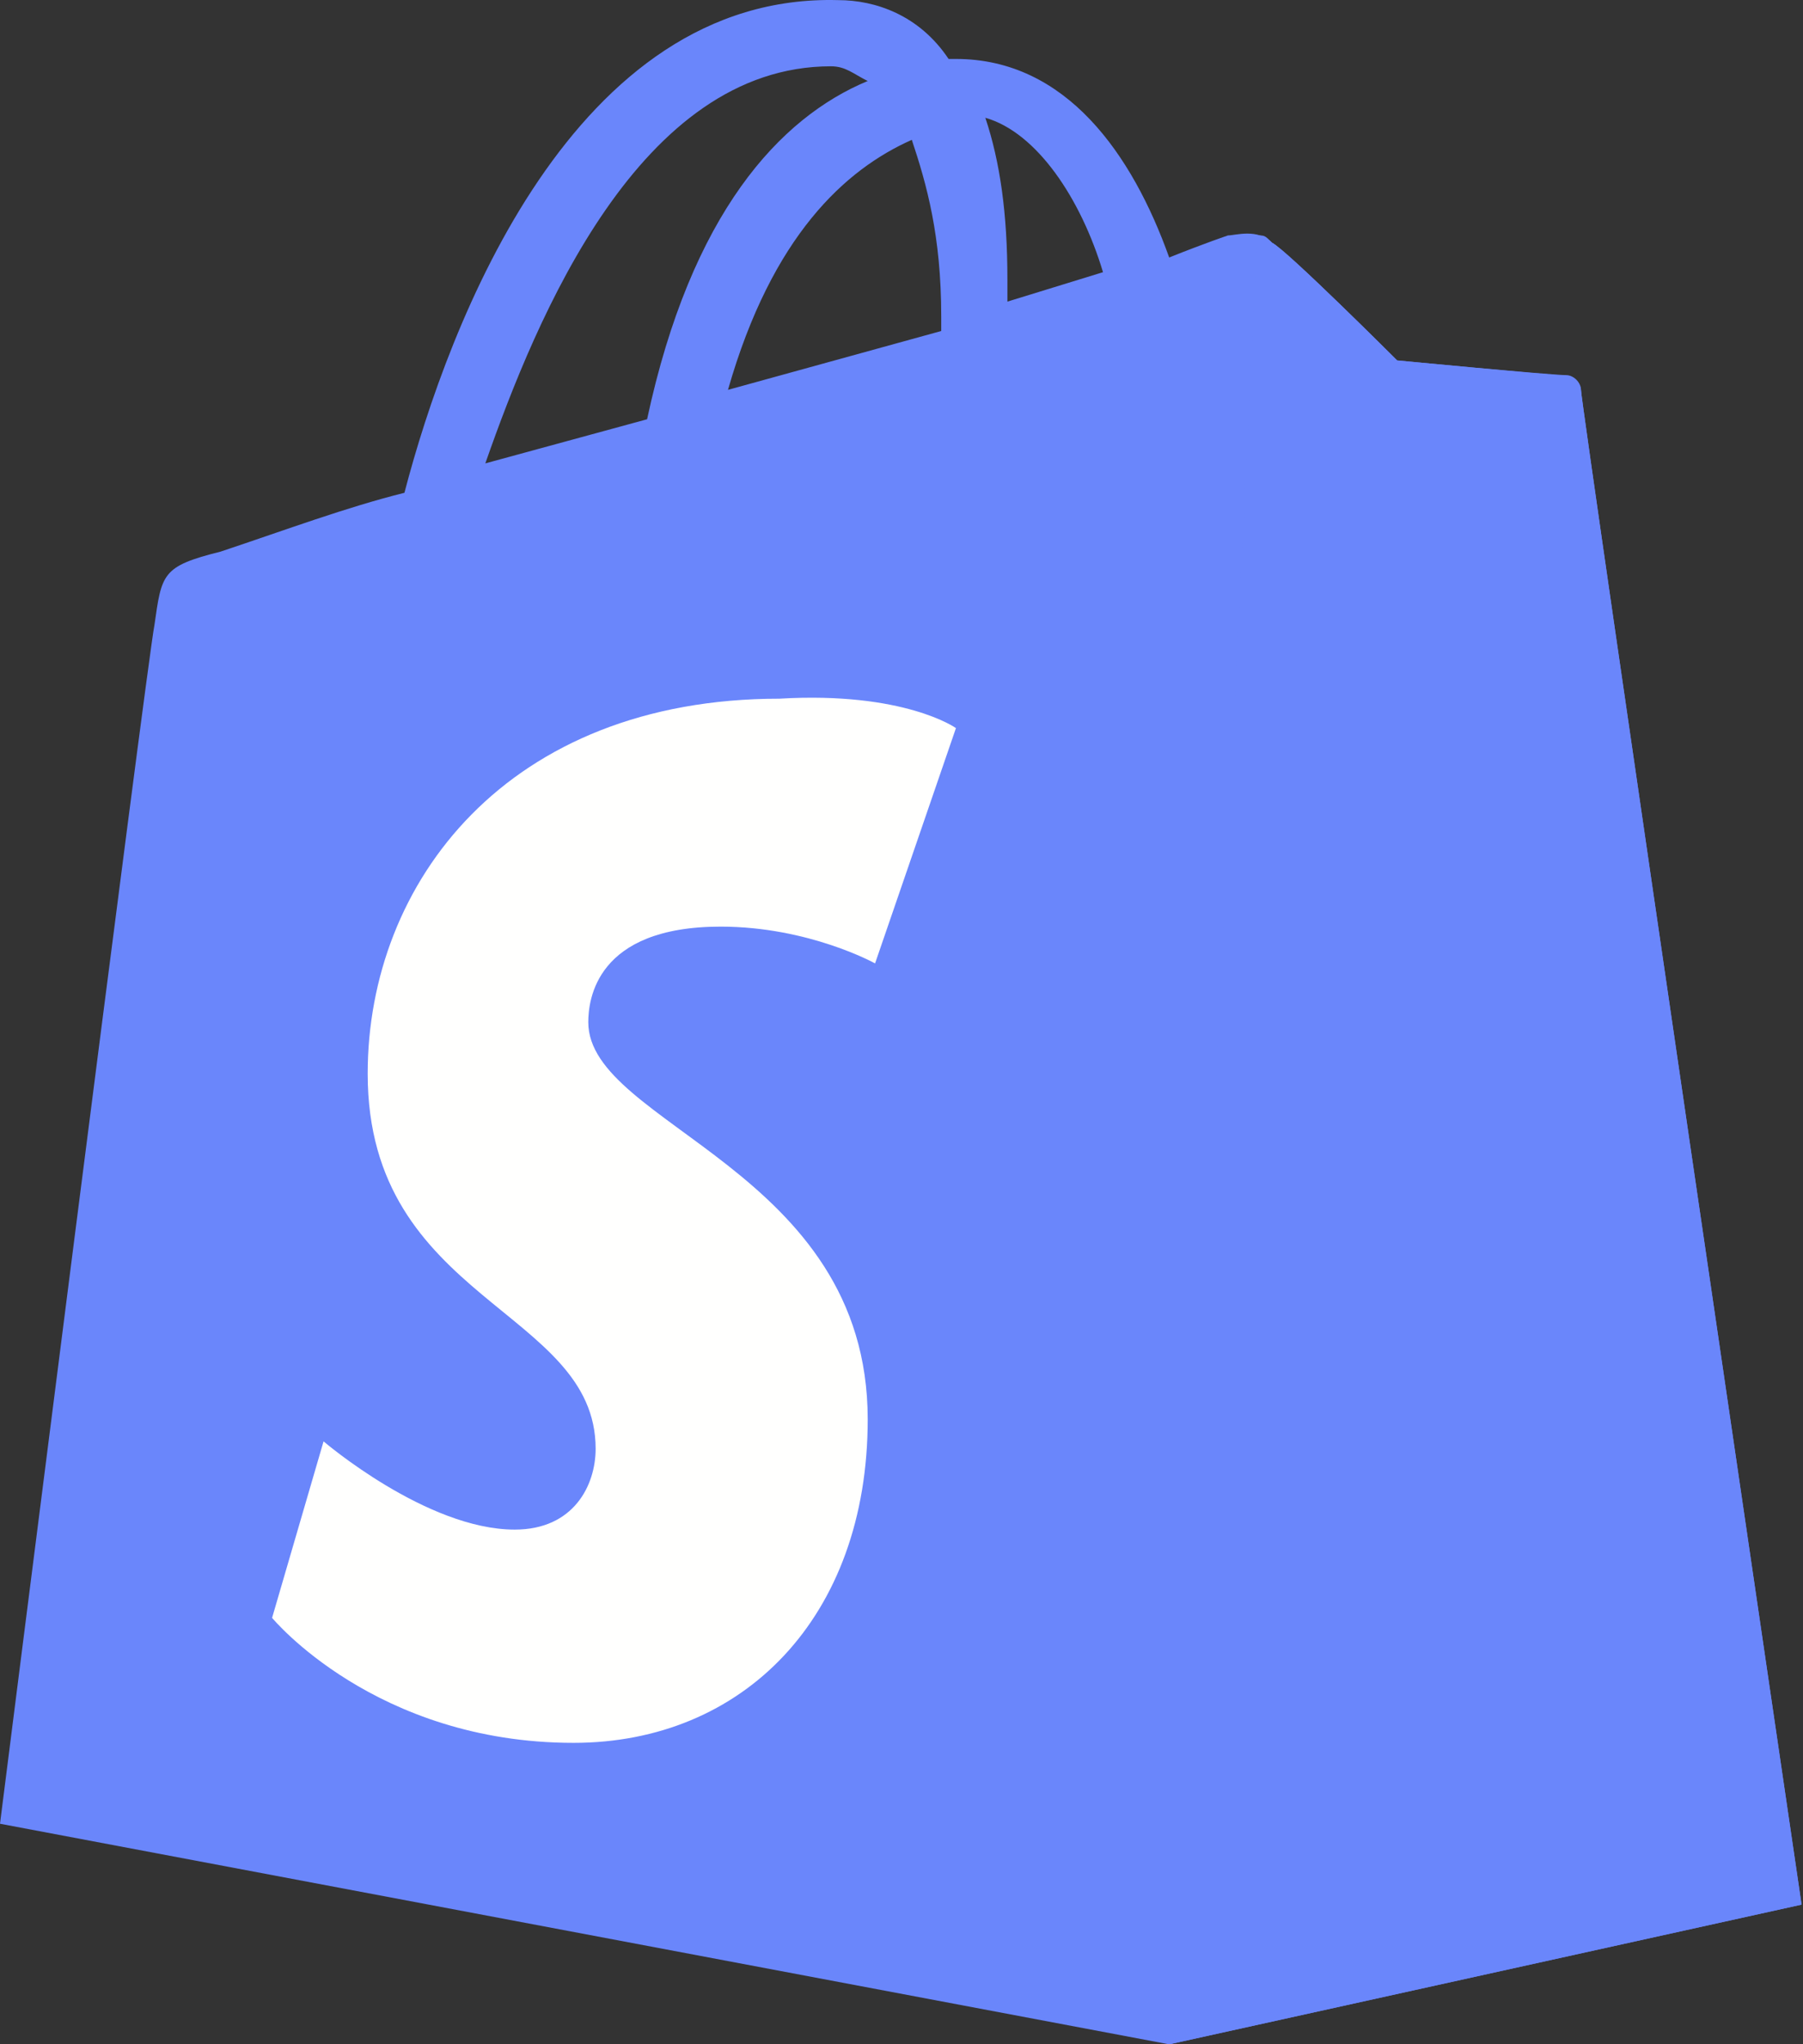 <svg width="882" height="1000" viewBox="0 0 882 1000" fill="none" xmlns="http://www.w3.org/2000/svg">
<rect x="0" y="0" width="882" height="1000" fill="#333333" stroke="none"/>
<path d="M406.477 32.431C413.672 32.431 417.269 36.028 424.463 39.625C381.297 57.609 338.132 104.369 316.549 205.083L237.412 226.664C262.592 154.726 312.952 32.431 406.477 32.431ZM446.046 68.4C453.24 89.982 460.435 115.16 460.435 154.726C460.435 158.323 460.435 158.323 460.435 161.92L356.117 190.695C377.7 115.16 413.672 82.788 446.046 68.4ZM539.572 133.145L492.809 147.532C492.809 143.935 492.809 140.338 492.809 136.742C492.809 104.369 489.212 79.191 482.017 57.609C507.198 64.803 528.78 97.175 539.572 133.145ZM773.386 190.695C773.386 187.098 769.789 183.501 766.192 183.501C758.998 183.501 683.458 176.308 683.458 176.308C683.458 176.308 629.5 122.354 622.306 118.757C615.112 111.563 604.32 115.16 600.723 115.16C600.723 115.16 589.932 118.757 571.946 125.951C553.96 75.594 521.586 28.834 467.629 28.834H464.032C449.643 7.253 428.06 0.059 410.075 0.059C280.577 -3.538 219.426 158.323 197.843 241.052C169.066 248.246 140.289 259.036 107.914 269.827C79.137 277.021 79.137 280.618 75.54 305.796C71.943 323.781 0 892.093 0 892.093L571.946 1000L881.301 931.659C881.301 931.659 773.386 197.889 773.386 190.695Z" fill="#6a86fb"/>
<path d="M762.594 183.501C758.997 183.501 683.457 176.308 683.457 176.308C683.457 176.308 629.5 122.354 622.305 118.757C618.708 115.16 618.708 115.16 615.111 115.16L571.945 1000L881.3 931.659C881.3 931.659 773.385 197.889 773.385 190.695C773.385 187.098 766.191 183.501 762.594 183.501Z" fill="#6a86fb"/>
<path d="M467.636 356.153L428.067 471.254C428.067 471.254 395.693 453.27 352.527 453.27C291.376 453.27 287.779 489.239 287.779 500.03C287.779 550.386 424.47 571.968 424.47 694.263C424.47 791.379 363.319 852.527 280.585 852.527C183.462 852.527 133.102 791.379 133.102 791.379L158.282 705.054C158.282 705.054 208.642 748.216 251.807 748.216C280.585 748.216 291.376 726.635 291.376 708.65C291.376 640.309 179.864 636.712 179.864 525.208C179.864 431.688 248.21 341.766 381.305 341.766C442.456 338.169 467.636 356.153 467.636 356.153Z" fill="#FFFFFE"/>
</svg>
